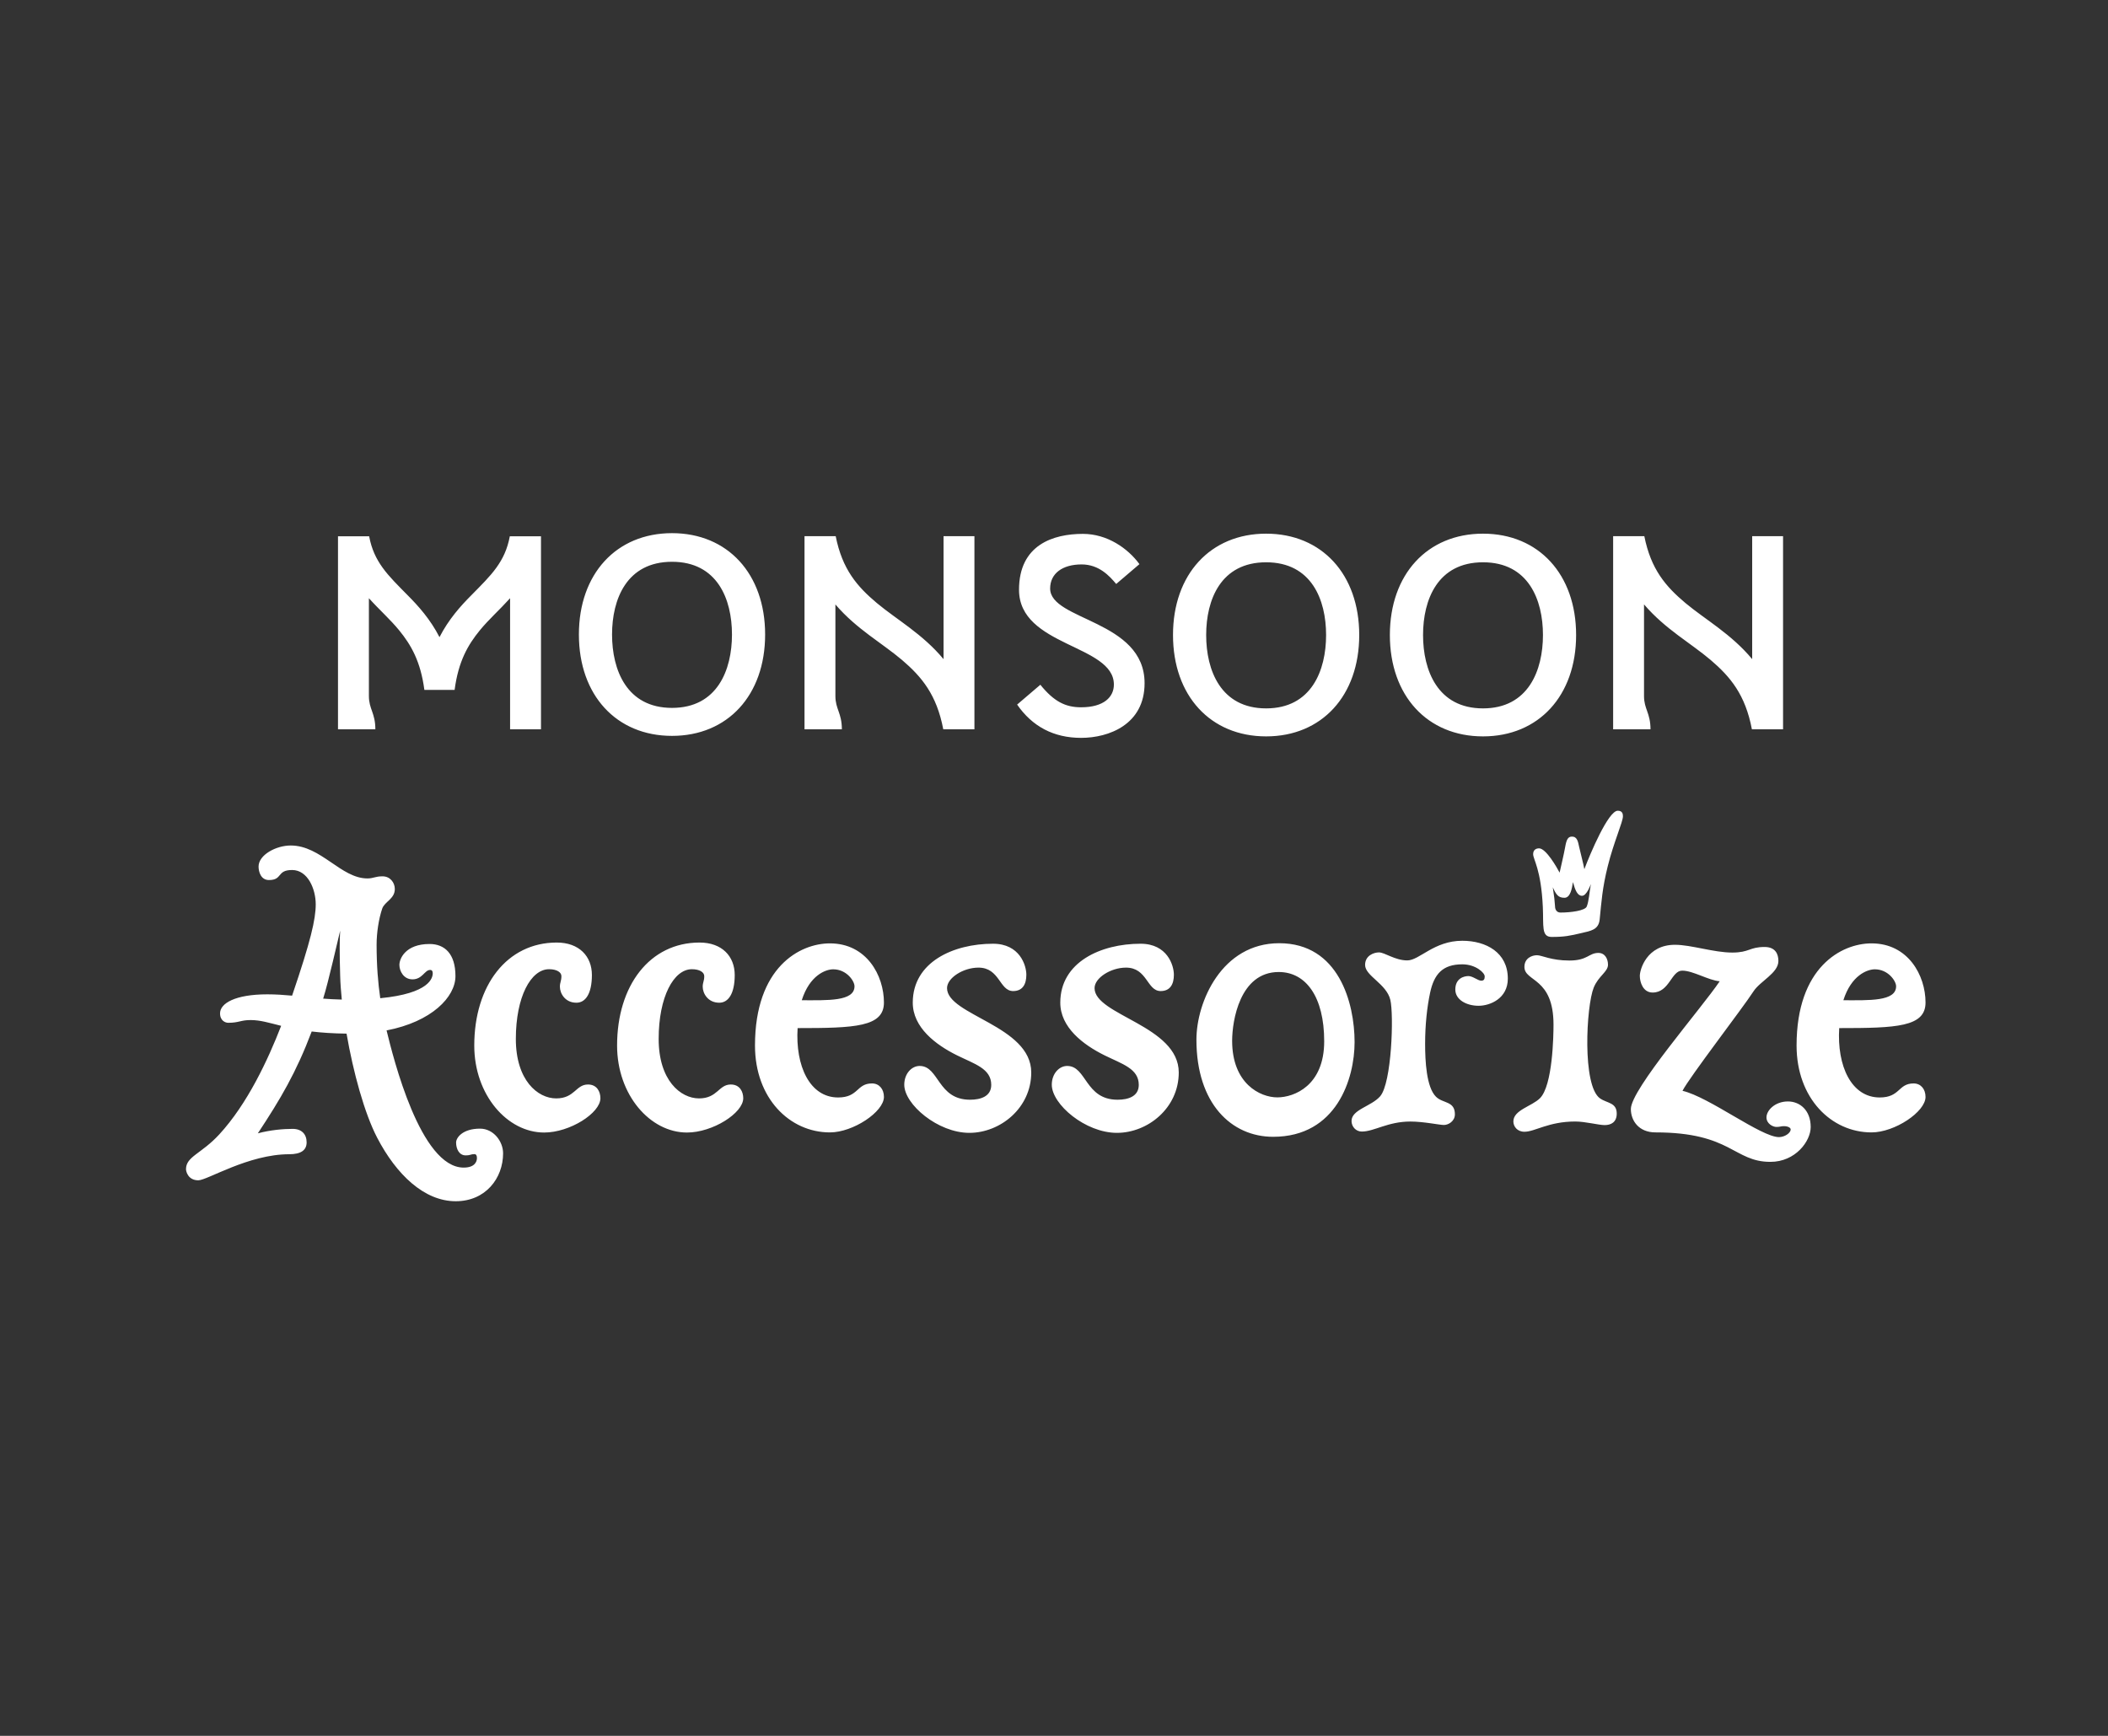 <?xml version="1.0" encoding="UTF-8" standalone="no"?>
<svg width="170px" height="140px" viewBox="0 0 170 140" version="1.1" xmlns="http://www.w3.org/2000/svg" xmlns:xlink="http://www.w3.org/1999/xlink">
    <rect x="0" y="0" width="170" height="140" fill="#333333" stroke="none"/>
    <!-- Generator: Sketch 41.1 (35376) - http://www.bohemiancoding.com/sketch -->
    <title>logo-monsoon copy</title>
    <desc>Created with Sketch.</desc>
    <defs></defs>
    <g id="Partners" stroke="none" stroke-width="1" fill="none" fill-rule="evenodd">
        <g id="logo-monsoon-copy" fill="#FFFFFF">
            <g id="Group" transform="translate(15, 43)">
                <path d="M120.077,33.199 C121.391,33.199 123.199,33.826 124.703,33.826 C126.081,33.826 126.079,33.376 127.306,33.376 C128.19,33.376 128.419,33.959 128.419,34.506 C128.419,35.483 126.947,36.122 126.408,36.959 C125.548,38.294 121.215,43.917 120.686,44.977 C122.833,45.47 127.023,48.71 128.464,48.71 C128.93,48.71 129.408,48.379 129.408,48.093 C129.408,47.939 129.168,47.827 128.861,47.827 C128.614,47.827 128.561,47.89 128.26,47.89 C127.96,47.89 127.457,47.617 127.457,47.122 C127.457,46.547 128.155,45.834 129.187,45.834 C130.154,45.834 131.024,46.547 131.024,47.898 C131.024,49.041 129.795,50.706 127.775,50.706 C124.799,50.706 124.639,48.33 118.505,48.33 C117.163,48.33 116.521,47.388 116.521,46.443 C116.521,44.85 122.221,38.321 123.688,36.14 C122.779,36.07 121.543,35.284 120.661,35.284 C119.777,35.284 119.637,37.05 118.277,37.05 C117.501,37.05 117.244,36.219 117.244,35.707 C117.243,35.195 117.799,33.199 120.077,33.199 Z M115.463,22.387 C114.705,22.387 113.239,25.851 112.77,27.102 C112.694,26.66 112.445,25.739 112.352,25.31 C112.26,24.881 112.195,24.473 111.773,24.473 C111.436,24.473 111.326,24.734 111.22,25.335 C111.115,25.92 110.928,26.678 110.775,27.38 C110.563,26.975 109.682,25.421 109.119,25.421 C108.905,25.421 108.641,25.52 108.641,25.887 C108.641,26.319 109.28,27.102 109.421,30.132 C109.493,31.687 109.285,32.566 110.137,32.566 C111.166,32.566 111.609,32.472 112.517,32.258 C113.299,32.074 113.918,31.995 114.006,31.154 C114.15,29.744 114.212,28.652 114.657,26.865 C115.149,24.885 115.882,23.297 115.882,22.83 C115.88,22.643 115.842,22.387 115.463,22.387 Z M112.963,30.112 C112.825,30.449 111.679,30.599 110.847,30.599 C110.526,30.599 110.406,30.337 110.406,30.099 C110.346,29.326 110.374,29.646 110.225,28.559 C110.498,29.164 110.668,29.408 111.169,29.408 C111.64,29.408 111.774,28.664 111.85,28.144 C112.038,28.825 112.223,29.248 112.582,29.248 C112.942,29.248 113.232,28.46 113.297,28.299 C113.175,28.974 113.137,29.689 112.963,30.112 Z M113.903,33.855 C114.441,33.855 114.677,34.342 114.677,34.807 C114.677,35.382 113.91,35.709 113.526,36.65 C112.923,38.139 112.58,44.566 114.035,45.588 C114.605,45.986 115.382,45.912 115.382,46.815 C115.382,47.518 114.906,47.741 114.412,47.741 C113.918,47.741 112.857,47.452 112.037,47.452 C109.879,47.452 108.792,48.278 107.938,48.278 C107.357,48.278 107.046,47.85 107.046,47.445 C107.046,46.524 108.537,46.226 109.192,45.573 C110.218,44.546 110.283,40.526 110.283,39.645 C110.283,35.799 107.937,36.203 107.937,34.985 C107.937,34.27 108.55,34.041 108.948,34.041 C109.346,34.041 110.083,34.469 111.566,34.469 C113.048,34.468 113.122,33.855 113.903,33.855 Z M102.926,32.875 C104.855,32.875 106.599,33.826 106.599,35.928 C106.599,37.546 105.148,38.118 104.245,38.118 C103.241,38.118 102.364,37.618 102.364,36.809 C102.364,35.905 103.061,35.722 103.419,35.722 C103.777,35.722 104.189,36.095 104.455,36.095 C104.69,36.095 104.734,35.948 104.734,35.746 C104.734,35.453 104.007,34.775 102.928,34.775 C101.34,34.775 100.648,35.559 100.327,37.086 C100.092,38.201 99.929,39.614 99.929,41.185 C99.929,42.563 100.029,44.68 100.802,45.45 C101.363,46.013 102.33,45.779 102.33,46.872 C102.33,47.434 101.799,47.732 101.446,47.732 C101.092,47.732 99.803,47.454 98.741,47.454 C96.921,47.454 95.821,48.262 94.823,48.262 C94.336,48.262 93.995,47.857 93.995,47.41 C93.995,46.486 95.599,46.231 96.303,45.418 C97.236,44.337 97.413,38.845 97.123,37.638 C96.814,36.343 95.088,35.71 95.088,34.825 C95.088,34.064 95.796,33.813 96.208,33.813 C96.671,33.813 97.502,34.459 98.488,34.459 C99.474,34.459 100.641,32.875 102.926,32.875 Z M88.162,33.072 C83.534,33.072 81.486,37.804 81.486,40.854 C81.486,46.012 84.314,48.685 87.672,48.685 C92.79,48.685 94.241,43.993 94.241,41.049 C94.241,37.888 92.96,33.072 88.162,33.072 Z M88.012,45.506 C86.618,45.506 84.366,44.396 84.366,40.941 C84.366,39.346 84.981,35.395 88.123,35.395 C90.32,35.395 91.79,37.399 91.79,40.983 C91.79,44.566 89.361,45.506 88.012,45.506 Z M75.806,35.04 C74.578,35.04 73.271,35.87 73.271,36.694 C73.271,38.884 80.061,39.719 80.061,43.498 C80.061,46.368 77.561,48.367 75.074,48.367 C72.53,48.367 69.822,46.065 69.822,44.485 C69.822,43.603 70.406,42.971 71.063,42.971 C72.64,42.971 72.497,45.695 75.126,45.695 C76.009,45.695 76.837,45.415 76.837,44.497 C76.837,43.182 75.49,42.815 74.072,42.112 C72.353,41.262 70.507,39.863 70.507,37.866 C70.507,34.588 73.785,33.114 76.983,33.114 C79.142,33.114 79.668,34.865 79.668,35.615 C79.668,36.365 79.379,36.931 78.601,36.931 C77.489,36.93 77.529,35.04 75.806,35.04 Z M63.908,35.04 C62.68,35.04 61.374,35.87 61.374,36.694 C61.374,38.884 68.165,39.719 68.165,43.498 C68.165,46.368 65.663,48.367 63.176,48.367 C60.632,48.367 57.925,46.065 57.925,44.485 C57.925,43.603 58.508,42.971 59.165,42.971 C60.742,42.971 60.599,45.695 63.229,45.695 C64.111,45.695 64.939,45.415 64.939,44.497 C64.939,43.182 63.592,42.815 62.174,42.112 C60.455,41.262 58.61,39.863 58.61,37.866 C58.61,34.588 61.888,33.114 65.085,33.114 C67.244,33.114 67.77,34.865 67.77,35.615 C67.77,36.365 67.481,36.931 66.704,36.931 C65.592,36.93 65.632,35.04 63.908,35.04 Z M139.323,44.381 C138.065,44.381 138.251,45.513 136.59,45.513 C134.304,45.513 133.132,42.972 133.324,39.918 C137.945,39.918 140.285,39.826 140.285,37.855 C140.285,35.677 138.888,33.085 135.929,33.085 C133.501,33.085 129.885,35.006 129.885,41.326 C129.885,45.577 132.683,48.331 135.929,48.331 C137.801,48.331 140.285,46.668 140.285,45.469 C140.284,44.83 139.899,44.381 139.323,44.381 Z M136.197,35.177 C137.266,35.177 137.912,36.117 137.912,36.545 C137.912,37.78 135.725,37.672 133.659,37.672 C134.297,35.655 135.588,35.177 136.197,35.177 Z M55.323,44.381 C54.063,44.381 54.25,45.513 52.59,45.513 C50.303,45.513 49.133,42.972 49.323,39.918 C53.945,39.918 56.285,39.826 56.285,37.855 C56.285,35.677 54.888,33.085 51.928,33.085 C49.502,33.085 45.886,35.006 45.886,41.326 C45.886,45.577 48.682,48.331 51.928,48.331 C53.802,48.331 56.285,46.668 56.285,45.469 C56.284,44.83 55.898,44.381 55.323,44.381 Z M52.195,35.177 C53.268,35.177 53.912,36.117 53.912,36.545 C53.912,37.78 51.723,37.672 49.658,37.672 C50.296,35.655 51.586,35.177 52.195,35.177 Z M43.005,37.871 C42.088,37.871 41.67,37.119 41.67,36.578 C41.67,36.228 41.795,36.125 41.795,35.729 C41.795,35.408 41.412,35.169 40.797,35.169 C39.328,35.169 38.118,37.403 38.118,40.79 C38.118,44.129 39.881,45.588 41.374,45.588 C42.867,45.588 42.95,44.467 43.935,44.467 C44.666,44.467 44.939,45.052 44.939,45.575 C44.939,46.768 42.479,48.341 40.401,48.341 C37.426,48.341 34.765,45.305 34.765,41.326 C34.765,36.482 37.403,33.018 41.417,33.018 C43.221,33.018 44.252,34.123 44.252,35.639 C44.25,37.155 43.73,37.871 43.005,37.871 Z M31.486,37.871 C30.569,37.871 30.153,37.119 30.153,36.578 C30.153,36.228 30.275,36.125 30.275,35.729 C30.275,35.408 29.893,35.169 29.279,35.169 C27.809,35.169 26.6,37.403 26.6,40.79 C26.6,44.129 28.362,45.588 29.855,45.588 C31.349,45.588 31.43,44.467 32.418,44.467 C33.147,44.467 33.42,45.052 33.42,45.575 C33.42,46.768 30.961,48.341 28.883,48.341 C25.908,48.341 23.247,45.305 23.247,41.326 C23.247,36.482 25.884,33.018 29.899,33.018 C31.703,33.018 32.734,34.123 32.734,35.639 C32.732,37.155 32.213,37.871 31.486,37.871 Z M23.709,48.027 C22.328,48.027 21.782,48.741 21.782,49.147 C21.782,49.679 22.042,50.183 22.546,50.183 C22.969,50.183 22.95,50.083 23.252,50.083 C23.39,50.083 23.463,50.177 23.463,50.401 C23.463,50.688 23.286,51.169 22.394,51.169 C18.906,51.169 16.719,42.327 16.177,40.112 C16.176,40.109 16.176,40.108 16.175,40.105 C19.814,39.406 21.73,37.408 21.73,35.726 C21.73,33.914 20.853,33.135 19.642,33.135 C17.696,33.135 17.209,34.325 17.209,34.821 C17.209,35.317 17.55,35.987 18.267,35.987 C19.067,35.987 19.245,35.228 19.686,35.228 C19.841,35.228 19.898,35.333 19.898,35.494 C19.898,35.852 19.672,37.121 15.665,37.508 C15.49,36.3 15.371,34.892 15.371,33.194 C15.371,32.238 15.541,31.113 15.824,30.28 C16.019,29.712 16.84,29.501 16.84,28.701 C16.84,28.179 16.461,27.678 15.852,27.678 C15.243,27.678 15.134,27.847 14.626,27.847 C12.498,27.847 10.892,25.191 8.446,25.191 C7.258,25.191 5.852,25.951 5.852,26.89 C5.852,27.317 6.043,27.977 6.686,27.977 C7.815,27.977 7.293,27.168 8.557,27.168 C9.821,27.168 10.462,28.701 10.462,29.932 C10.462,31.162 10.041,32.932 8.582,37.224 C8.574,37.248 8.566,37.274 8.557,37.301 C7.899,37.24 7.246,37.195 6.561,37.195 C3.958,37.195 2.746,37.925 2.746,38.728 C2.746,39.334 3.189,39.49 3.405,39.49 C4.281,39.49 4.399,39.27 5.215,39.27 C5.997,39.27 6.688,39.491 7.674,39.735 C6.603,42.494 4.956,46.022 2.684,48.492 C1.237,50.065 0,50.27 0,51.297 C0,51.477 0.164,52.194 0.992,52.194 C1.719,52.194 5.032,50.091 8.327,50.091 C9.245,50.091 9.728,49.782 9.728,49.132 C9.728,48.483 9.335,48.046 8.6,48.046 C7.865,48.046 6.807,48.132 5.794,48.405 C7.635,45.619 8.885,43.499 10.137,40.192 C10.917,40.286 11.838,40.351 12.948,40.364 C13.486,43.479 14.39,46.781 15.415,48.756 C16.966,51.735 19.21,53.882 21.754,53.882 C24.16,53.882 25.572,52.028 25.572,50.017 C25.571,49.061 24.807,48.027 23.709,48.027 Z M11.06,37.541 C11.063,37.533 11.066,37.526 11.068,37.518 C11.467,36.278 12.284,32.652 12.433,32.057 C12.386,32.823 12.377,33.722 12.433,35.697 C12.448,36.287 12.495,36.932 12.564,37.617 C12.034,37.606 11.537,37.577 11.06,37.541 Z" id="Combined-Shape"></path>
                <path d="M28.628,0.254 L28.628,15.819 L26.136,15.819 L26.136,5.247 C25.292,6.185 24.414,6.958 23.692,7.841 C22.736,9.012 21.967,10.331 21.662,12.641 L19.224,12.641 C18.918,10.331 18.149,9.012 17.194,7.841 C16.472,6.958 15.594,6.185 14.75,5.247 L14.75,13.134 C14.75,14.195 15.269,14.494 15.271,15.819 L12.258,15.819 L12.258,0.254 L14.749,0.254 L14.77,0.254 C14.968,1.305 15.339,2.062 15.845,2.77 C16.38,3.519 17.088,4.206 17.868,5 C18.747,5.882 19.702,6.947 20.443,8.387 C21.183,6.947 22.138,5.882 23.018,5 C23.796,4.206 24.505,3.519 25.04,2.77 C25.546,2.062 25.917,1.305 26.114,0.254 L26.136,0.254 L28.628,0.254 Z M39.194,14.093 C42.854,14.093 44.03,11.023 44.03,8.176 C44.03,5.33 42.854,2.309 39.194,2.309 C35.535,2.309 34.359,5.33 34.359,8.176 C34.359,11.023 35.535,14.093 39.194,14.093 L39.194,14.093 Z M39.194,-1.77635684e-15 C43.686,-1.77635684e-15 46.704,3.286 46.704,8.175 C46.704,13.065 43.687,16.35 39.194,16.35 C34.704,16.35 31.685,13.065 31.685,8.175 C31.685,3.287 34.704,-1.77635684e-15 39.194,-1.77635684e-15 L39.194,-1.77635684e-15 Z M61.092,0.243 L61.092,10.161 C59.401,8.128 57.329,6.986 55.713,5.637 C54.129,4.306 52.925,2.923 52.395,0.243 L49.88,0.243 L49.88,15.82 L52.371,15.82 L52.893,15.819 C52.89,14.495 52.371,14.194 52.371,13.134 L52.371,5.746 C52.377,5.753 52.382,5.76 52.387,5.768 C54.082,7.744 56.14,8.866 57.75,10.234 C59.327,11.583 60.541,13.025 61.07,15.82 L63.583,15.82 L63.583,0.243 L61.092,0.243 Z M126.305,0.243 L126.305,10.161 C124.613,8.128 122.541,6.986 120.923,5.637 C119.341,4.306 118.138,2.923 117.607,0.243 L115.092,0.243 L115.092,15.82 L117.582,15.82 L118.105,15.819 C118.102,14.495 117.582,14.194 117.582,13.134 L117.582,5.746 C117.59,5.753 117.595,5.76 117.602,5.768 C119.295,7.744 121.354,8.866 122.962,10.234 C124.541,11.583 125.754,13.025 126.282,15.82 L128.795,15.82 L128.795,0.243 L126.305,0.243 Z M87.107,14.133 C90.767,14.133 91.943,11.062 91.943,8.215 C91.943,5.37 90.767,2.35 87.107,2.35 C83.448,2.35 82.272,5.37 82.272,8.215 C82.271,11.062 83.448,14.133 87.107,14.133 L87.107,14.133 Z M87.107,0.041 C91.598,0.041 94.615,3.326 94.615,8.215 C94.615,13.106 91.598,16.391 87.107,16.391 C82.615,16.391 79.597,13.106 79.597,8.215 C79.596,3.326 82.615,0.041 87.107,0.041 L87.107,0.041 Z M104.597,14.133 C108.256,14.133 109.432,11.062 109.432,8.215 C109.432,5.37 108.256,2.35 104.597,2.35 C100.936,2.35 99.762,5.37 99.762,8.215 C99.762,11.062 100.937,14.133 104.597,14.133 L104.597,14.133 Z M104.597,0.041 C109.088,0.041 112.106,3.326 112.106,8.215 C112.106,13.106 109.088,16.391 104.597,16.391 C100.104,16.391 97.086,13.106 97.086,8.215 C97.087,3.326 100.104,0.041 104.597,0.041 L104.597,0.041 Z M67.026,13.826 C68.245,15.586 69.965,16.51 72.187,16.51 C74.412,16.51 77.305,15.441 77.305,12.103 C77.305,6.998 69.689,7.062 69.689,4.465 C69.689,3.258 70.673,2.522 72.229,2.522 C73.635,2.522 74.482,3.462 75.016,4.098 L76.89,2.499 C75.958,1.219 74.285,0.058 72.334,0.058 C69.949,0.058 67.179,0.931 67.179,4.566 C67.179,9.156 74.829,8.971 74.829,12.211 C74.829,13.215 74.021,14.044 72.187,14.044 C70.926,14.044 70.002,13.588 68.899,12.227 L67.026,13.826 Z" id="Shape"></path>
            </g>
        </g>
    </g>
</svg>